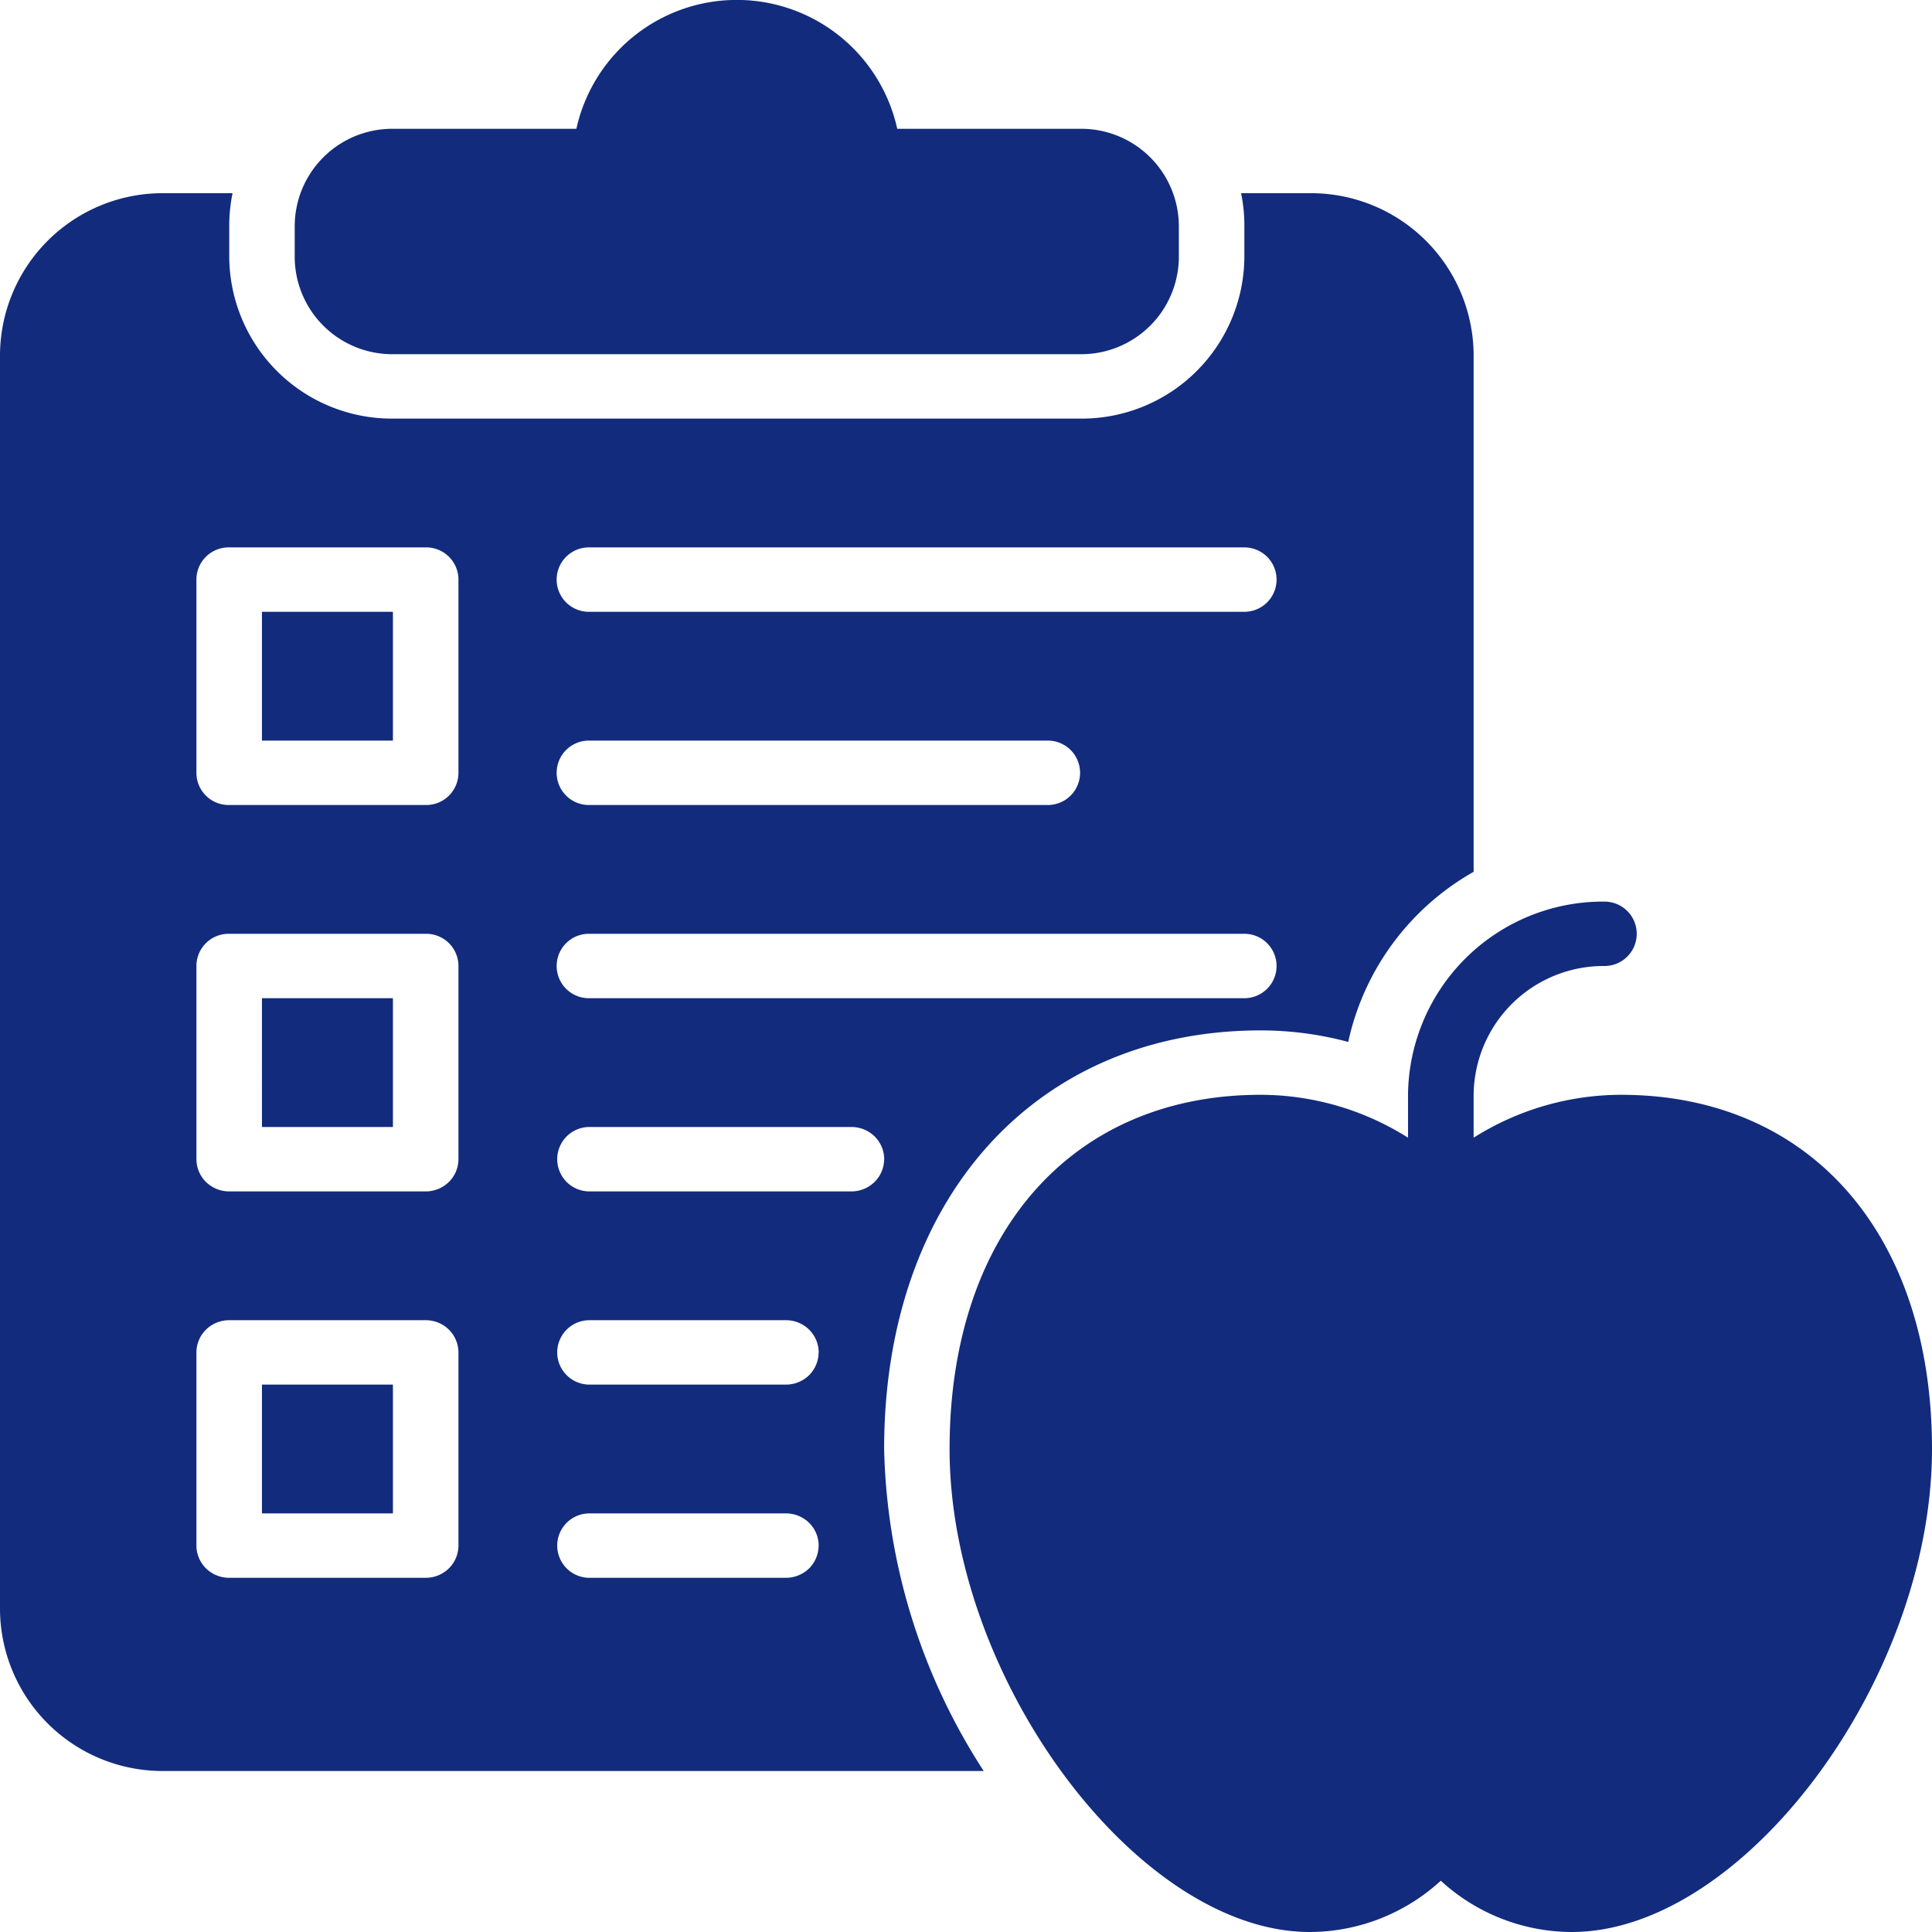 <svg xmlns="http://www.w3.org/2000/svg" width="24" height="24" viewBox="0 0 24 24"><path id="Diet_Nutrition" data-name="Diet &amp; Nutrition" d="M6.661,5.2V4.8a1.212,1.212,0,0,1,1.22-1.2H10.16a2.041,2.041,0,0,1,3.986,0h2.278a1.212,1.212,0,0,1,1.22,1.2v.4a1.212,1.212,0,0,1-1.22,1.2H7.881a1.212,1.212,0,0,1-1.22-1.2Zm-.407,6H7.881V9.6H6.254Zm0,9.6H7.881V19.2H6.254Zm0-4.8H7.881V14.4H6.254Zm7.729,4a7.65,7.65,0,0,0,1.237,4H5.034A2.02,2.02,0,0,1,3,22V6.4a2.02,2.02,0,0,1,2.034-2h.855a1.968,1.968,0,0,0-.041.4v.4a2.02,2.02,0,0,0,2.034,2h8.542a2.02,2.02,0,0,0,2.034-2V4.8a1.968,1.968,0,0,0-.041-.4h.855a2.02,2.02,0,0,1,2.034,2v6.43a3.213,3.213,0,0,0-1.558,2.113,4.209,4.209,0,0,0-1.086-.143C15.863,14.8,13.983,16.89,13.983,20ZM9.915,9.2a.4.4,0,0,0,.407.4h8.136a.4.4,0,1,0,0-.8H10.322a.4.4,0,0,0-.407.4Zm0,2.4a.4.4,0,0,0,.407.4h5.695a.4.4,0,1,0,0-.8H10.322a.4.4,0,0,0-.407.4Zm0,2.4a.4.4,0,0,0,.407.4h8.136a.4.4,0,1,0,0-.8H10.322a.4.4,0,0,0-.407.4Zm-1.22,4.8a.4.4,0,0,0-.119-.283.41.41,0,0,0-.288-.117H5.847a.41.41,0,0,0-.288.117.4.4,0,0,0-.119.283v2.4a.4.4,0,0,0,.119.283.41.41,0,0,0,.288.117H8.288a.41.41,0,0,0,.288-.117.4.4,0,0,0,.119-.283Zm0-4.8a.4.4,0,0,0-.407-.4H5.847a.4.4,0,0,0-.407.4v2.4a.4.4,0,0,0,.119.283.41.41,0,0,0,.288.117H8.288a.41.41,0,0,0,.288-.117.4.4,0,0,0,.119-.283Zm0-4.8a.4.4,0,0,0-.407-.4H5.847a.4.4,0,0,0-.407.4v2.4a.4.4,0,0,0,.407.4H8.288a.4.4,0,0,0,.407-.4Zm4.475,12a.4.4,0,0,0-.119-.283.41.41,0,0,0-.288-.117H10.322a.4.4,0,1,0,0,.8h2.441a.41.41,0,0,0,.288-.117A.4.4,0,0,0,13.169,21.2Zm0-2.4a.4.4,0,0,0-.119-.283.41.41,0,0,0-.288-.117H10.322a.4.4,0,1,0,0,.8h2.441a.41.41,0,0,0,.288-.117A.4.4,0,0,0,13.169,18.8Zm.814-2.4a.4.4,0,0,0-.119-.283A.41.41,0,0,0,13.576,16H10.322a.4.4,0,1,0,0,.8h3.254a.41.41,0,0,0,.288-.117A.4.4,0,0,0,13.983,16.4Zm9.153-.8a3.435,3.435,0,0,0-1.831.533V15.6A1.615,1.615,0,0,1,22.932,14a.4.4,0,1,0,0-.8,2.423,2.423,0,0,0-2.441,2.4v.533a3.435,3.435,0,0,0-1.831-.533c-2.348,0-3.864,1.727-3.864,4.4,0,2.86,2.342,6,4.475,6a2.415,2.415,0,0,0,1.627-.637A2.415,2.415,0,0,0,22.525,26C24.658,26,27,22.86,27,20,27,17.327,25.483,15.6,23.136,15.6Z" transform="translate(-3 -2)" fill="#122b7d"></path></svg>